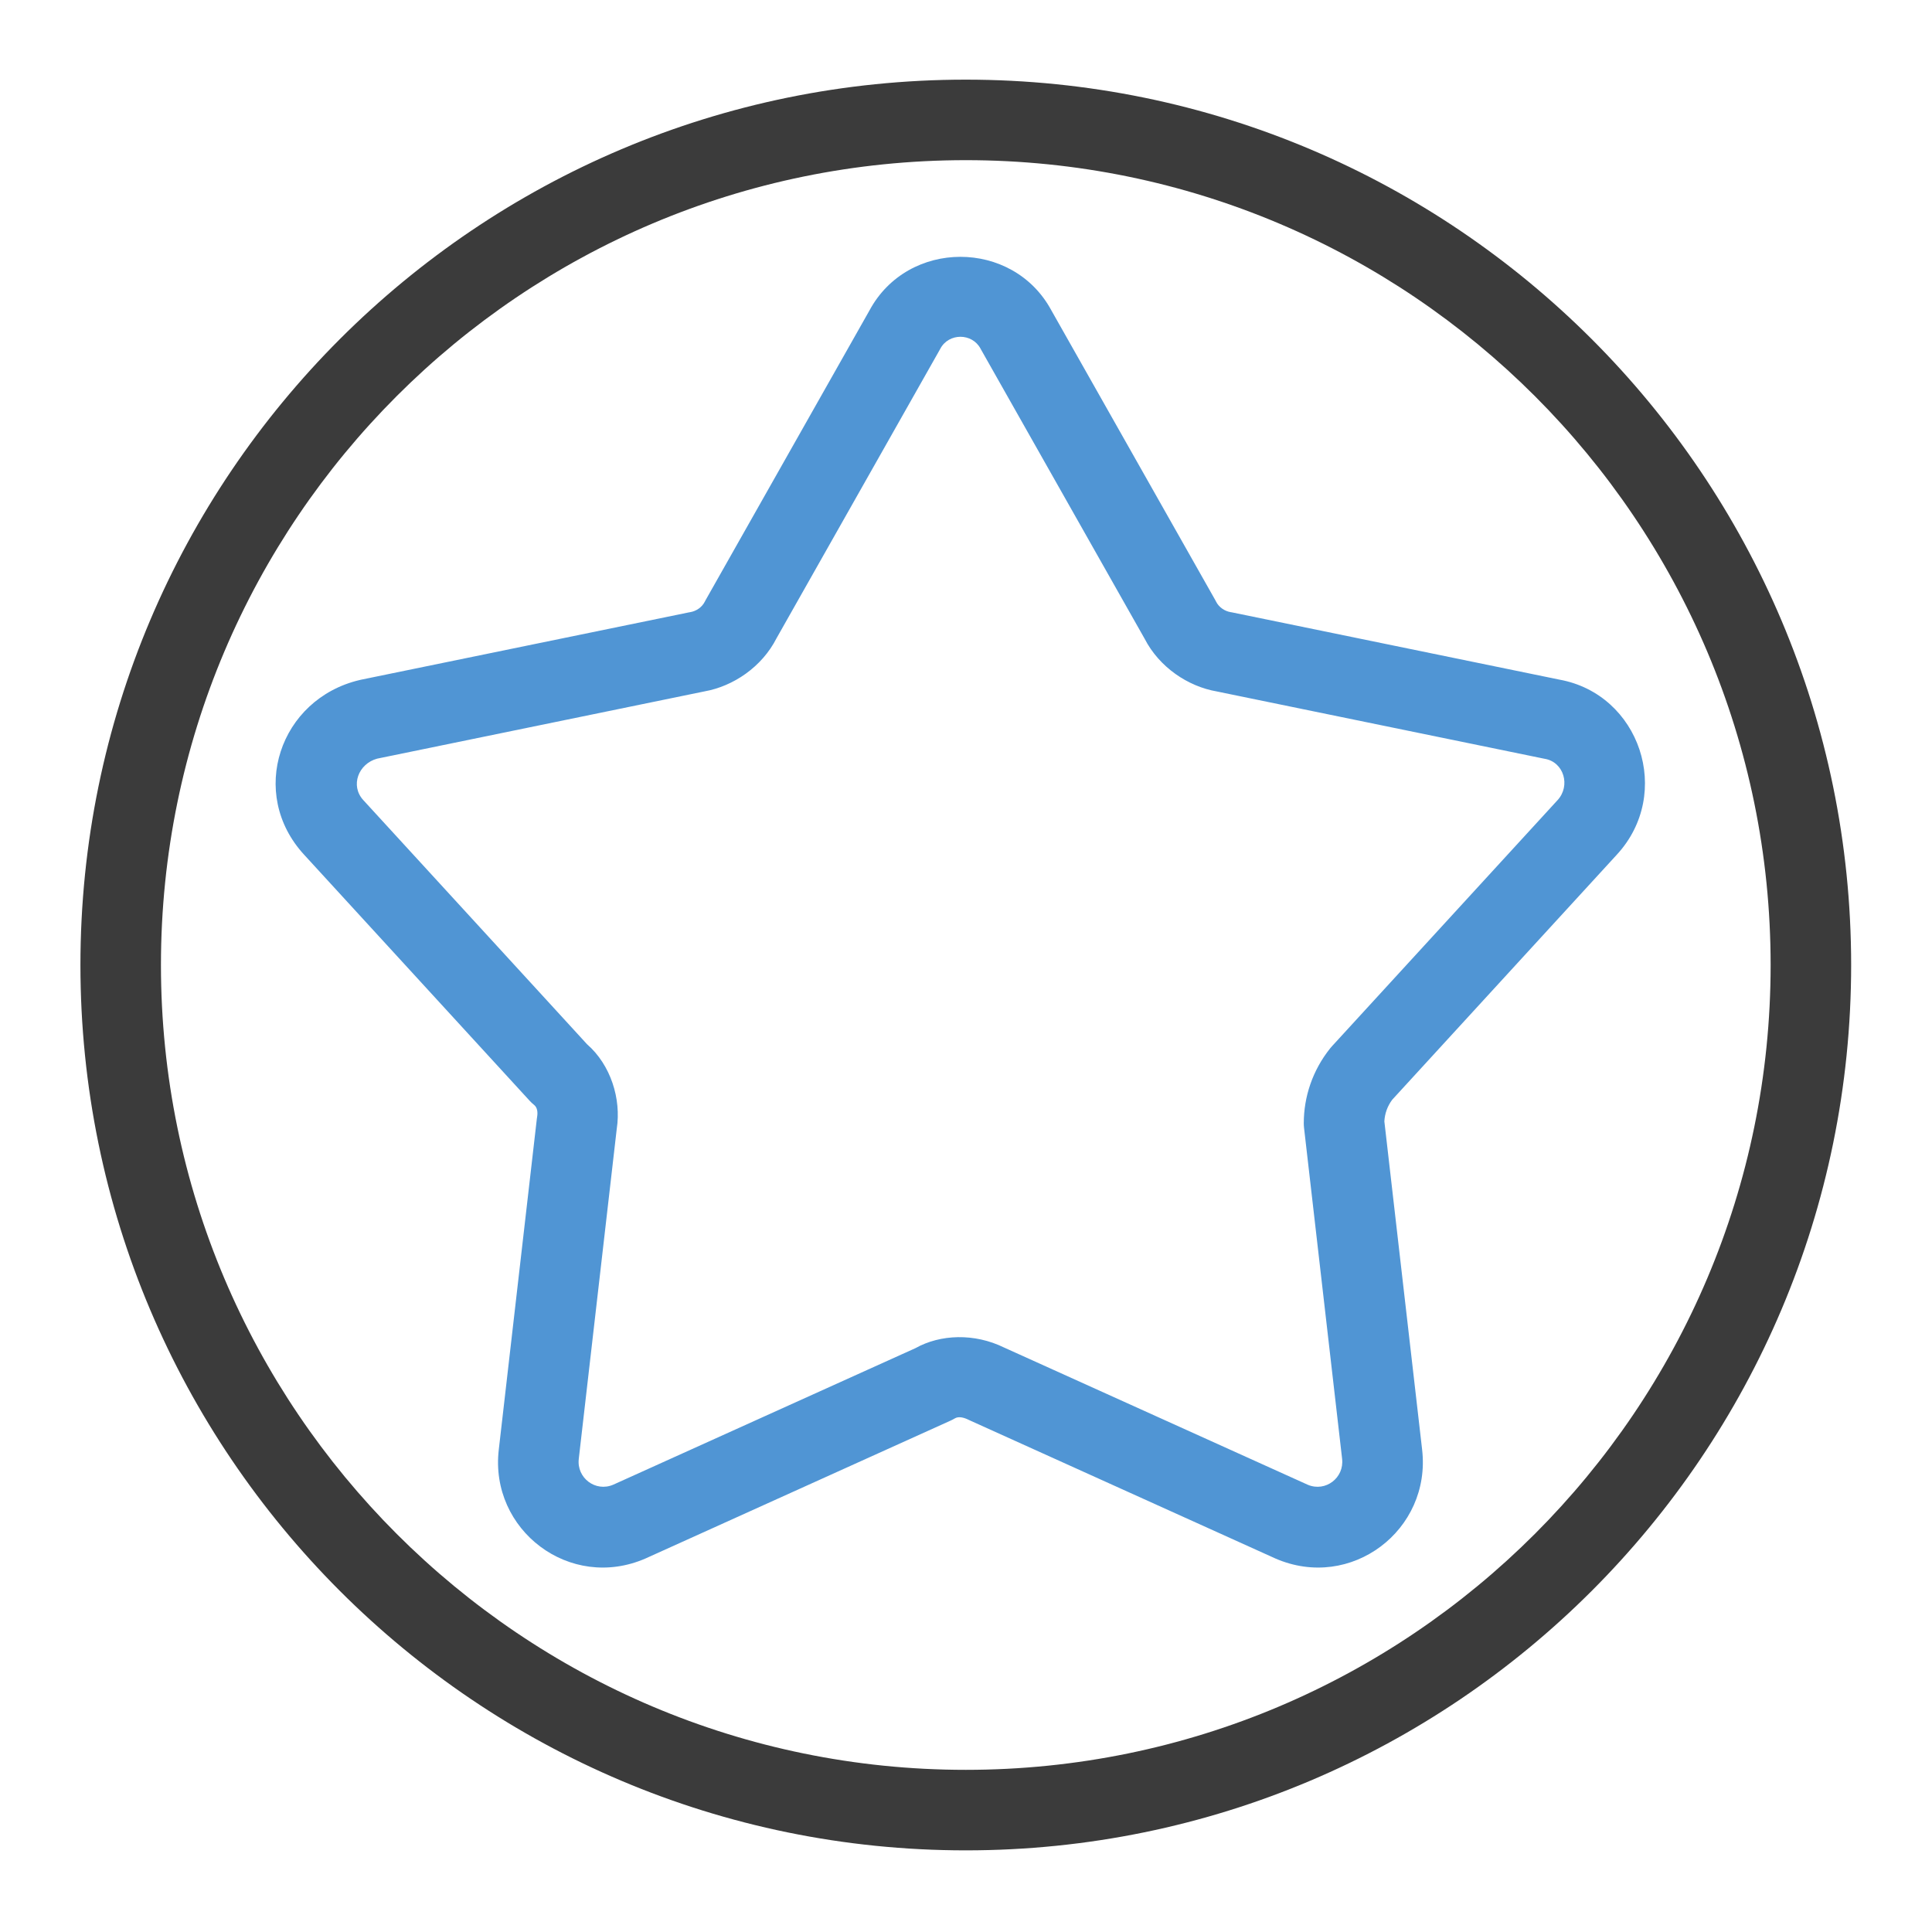 <svg clip-rule="evenodd" fill-rule="evenodd" height="512" stroke-linejoin="round" stroke-miterlimit="2" viewBox="0 0 48 48" width="512" xmlns="http://www.w3.org/2000/svg"><g transform="translate(0 -72)"><g transform="scale(1.5)"><g id="COLOR-LINE"><g transform="matrix(.485 0 0 .485 318.548 330.833)"><path d="m-620.897-572.565 5.594 9.888c.011.02.022.041.033.062.099.198.299.326.496.359.017.003.034.006.051.009 0 0 11.184 2.297 11.178 2.296 2.743.497 3.896 3.881 1.959 5.98 0 0-7.663 8.36-7.669 8.367-.164.219-.254.474-.268.739l1.289 11.204c.323 2.751-2.428 4.853-5.017 3.721-.005-.003-.01-.005-.015-.007l-10.4-4.7c-.017-.007-.033-.015-.049-.023-.16-.08-.344-.131-.478-.051-.045.027-.092.052-.141.074l-10.4 4.7c-.005.002-.01.004-.015.007-2.589 1.132-5.34-.97-5.017-3.717l1.3-11.3c.003-.023.006-.046.01-.069.023-.138.012-.309-.103-.4-.055-.044-.107-.093-.155-.145l-7.696-8.396c-1.933-2.094-.843-5.327 1.895-5.971.013-.003.026-.006.038-.009l11.2-2.3c.017-.003.034-.006.051-.009.197-.033.397-.161.496-.359.011-.021.022-.042.033-.062 0 0 5.594-9.888 5.589-9.88 1.312-2.442 4.894-2.444 6.211-.008zm-2.416 1.312c-.289-.542-1.085-.542-1.374 0-.005.01-.011.02-.016.03 0 0-5.586 9.874-5.578 9.859-.499.98-1.476 1.64-2.461 1.815 0 0-11.158 2.291-11.179 2.297-.637.174-.928.922-.469 1.419l.004.004s7.641 8.336 7.632 8.328c.814.709 1.173 1.871 1.017 2.887l-1.297 11.271v.004c-.077.647.569 1.144 1.178.881 0 0 10.33-4.668 10.317-4.661.855-.479 2.019-.517 3.026-.024 0 0 10.369 4.685 10.379 4.69.607.252 1.244-.242 1.168-.886v-.004l-1.3-11.3c-.006-.052-.009-.104-.009-.157 0-.903.299-1.806.901-2.559.02-.024.04-.047.06-.07l7.7-8.4.004-.004c.455-.493.217-1.299-.429-1.413-.013-.002-.025-.005-.038-.007 0 0-11.181-2.296-11.166-2.294-.985-.169-1.966-.826-2.468-1.802l-5.586-9.874c-.005-.01-.011-.02-.016-.03z" fill="#5095d4"/></g><g transform="matrix(1.018 0 0 1.018 -3.6 -27.891)"><path d="m19.25 75.845c7.95 0 14.405 6.455 14.405 14.405s-6.455 14.405-14.405 14.405-14.405-6.455-14.405-14.405 6.455-14.405 14.405-14.405zm0 1.31c-7.227 0-13.095 5.868-13.095 13.095s5.868 13.095 13.095 13.095 13.095-5.868 13.095-13.095-5.868-13.095-13.095-13.095z" fill="#3b3b3b"/></g></g></g></g></svg>
